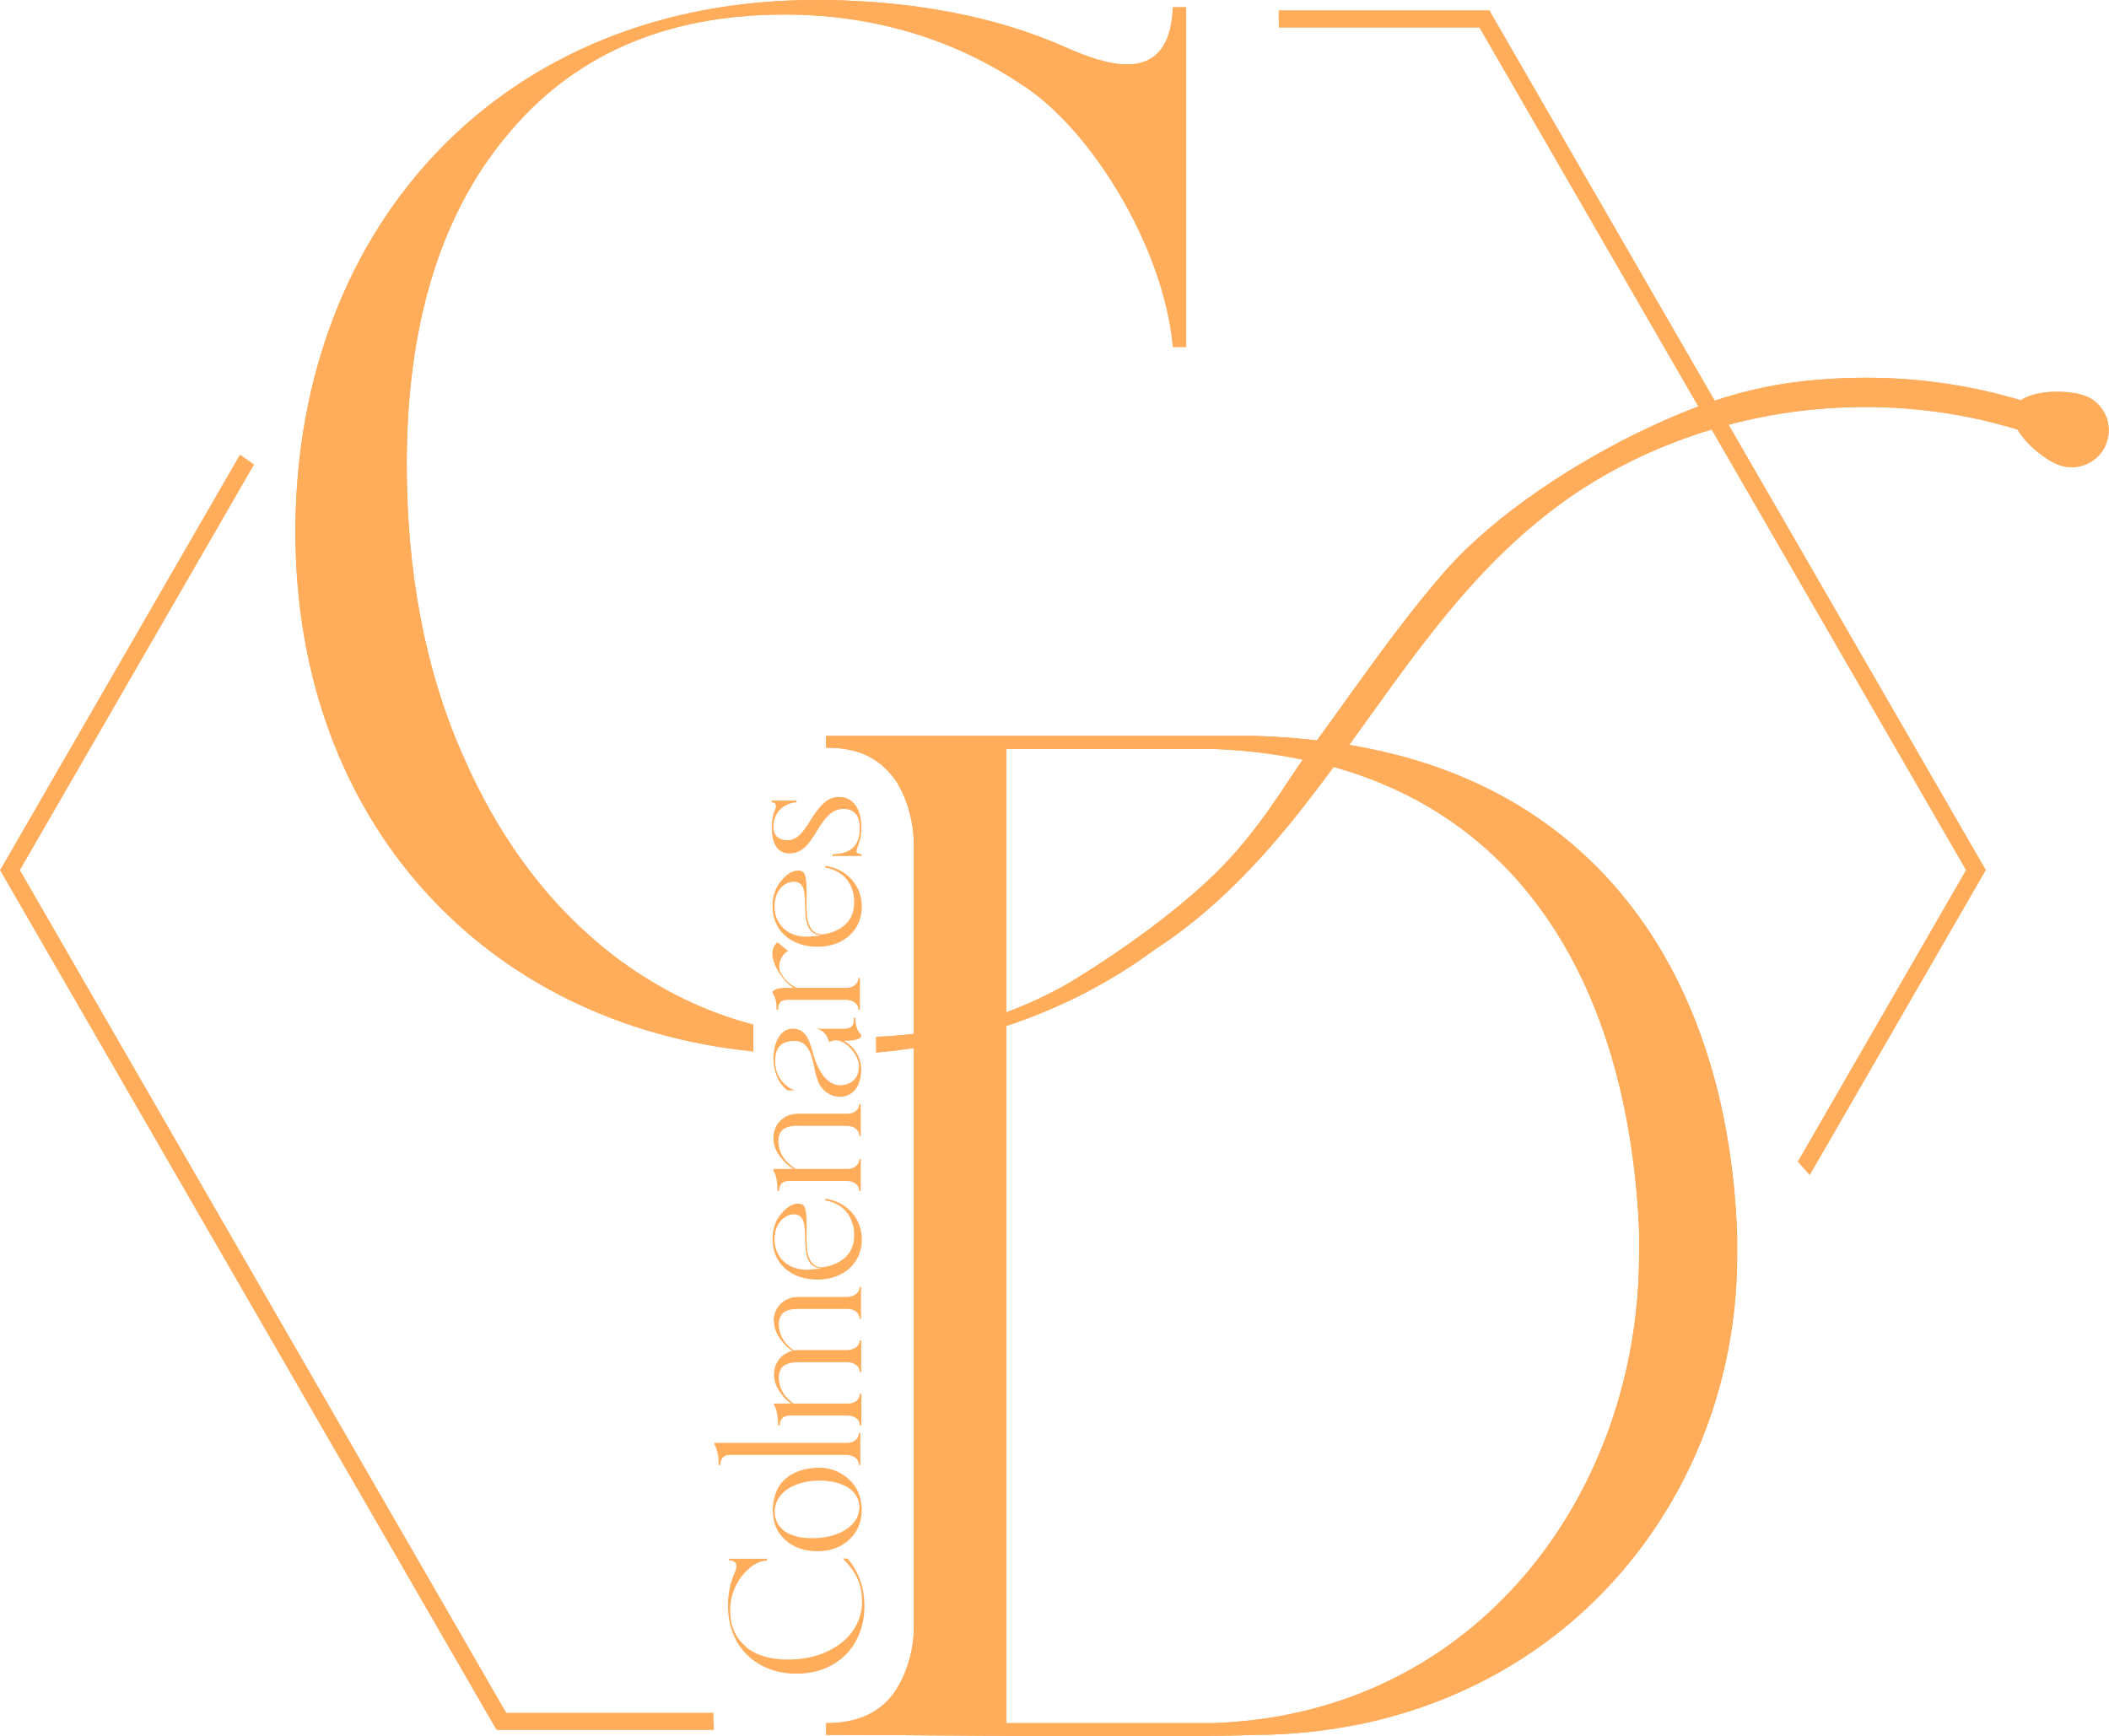 <svg xmlns="http://www.w3.org/2000/svg" viewBox="0 0 98.52 81.11"><defs><style>      .cls-1 {        fill: #ffac5b;      }    </style></defs><g><g id="Capa_1"><g><g><path class="cls-1" d="M34.83,76.93c.48.4,1.14.6,1.98.6.64,0,1.23-.11,1.75-.34.53-.23.95-.55,1.25-.96.3-.42.46-.88.46-1.4,0-.47-.09-.88-.32-1.29-.18-.3-.37-.53-.59-.73h.23c.47.54.78,1.27.79,2.17v.07c0,1.81-1.27,3.14-3.16,3.14h-.02c-1.84,0-3.19-1.26-3.19-3.14v-.07c0-.55.11-1.03.28-1.43.06-.14.11-.27.11-.38,0-.15-.09-.27-.34-.27v-.08h1.77v.08c-.6.05-1.03.5-1.3.91-.27.41-.42.89-.42,1.43,0,.73.25,1.28.73,1.68Z"></path><path class="cls-1" d="M40.25,70.56c0,.55-.19,1-.57,1.36-.38.36-.88.55-1.49.55h-.02c-.6,0-1.1-.18-1.49-.53-.39-.35-.58-.82-.58-1.4v-.04c.03-.63.22-1.1.6-1.42.38-.32.87-.49,1.48-.51h.09c.51,0,.96.17,1.35.51.4.34.61.81.64,1.42v.05ZM36.23,70.91c.06.26.2.46.43.63.31.21.73.32,1.27.32.42,0,.79-.06,1.12-.18.34-.12.61-.29.8-.51.07-.08.13-.17.18-.26.07-.15.11-.32.12-.5,0-.23-.08-.44-.22-.63-.14-.19-.35-.34-.64-.44-.27-.11-.61-.17-.99-.17-.42,0-.78.06-1.1.19-.32.12-.57.29-.74.51-.18.22-.27.47-.27.76,0,.1,0,.19.03.28Z"></path><path class="cls-1" d="M40.19,66.95v1.49h-.07c0-.32-.29-.46-.57-.47h-5.46c-.29,0-.44.18-.44.47h-.08c0-.18,0-.33-.03-.47-.04-.21-.09-.37-.16-.48v-.08h6.19c.27,0,.55-.16.55-.46h.07Z"></path><path class="cls-1" d="M36.14,61.72c0-.57.39-1.08,1.08-1.13h2.38c.27-.02.54-.16.55-.45v-.02h.07v1.49h-.07c0-.31-.29-.46-.57-.46h-2.26c-.31,0-.65.03-.82.28-.08.12-.12.27-.12.44,0,.19.05.38.13.57.12.27.34.49.58.65.07,0,.1-.02.17-.02h2.35c.27-.02.54-.16.55-.45h0s.07,0,.07,0v1.48h-.07c0-.31-.29-.45-.57-.46h-2.23c-.32,0-.68.03-.86.28-.08.12-.12.27-.12.44,0,.19.05.39.13.57.12.27.33.47.56.64h2.55c.27,0,.55-.16.55-.46h.07v1.49h-.07c0-.32-.29-.46-.57-.47h-2.71c-.3,0-.46.17-.47.47h-.07c0-.27-.03-.73-.19-.95v-.08h.8c-.19-.12-.33-.27-.46-.45-.2-.26-.33-.54-.34-.84v-.08c0-.5.31-.96.86-1.09-.23-.14-.38-.31-.52-.49-.2-.26-.33-.54-.34-.84v-.07Z"></path><path class="cls-1" d="M38.38,59.2c.09,0,.19-.02.29-.04.76-.2,1.23-.67,1.23-1.42,0-.05,0-.11,0-.17-.05-.68-.42-1.32-1.35-1.49v-.08c.9.12,1.68.8,1.71,1.87v.04c0,1.07-.83,1.87-2.07,1.87h-.02c-1.2,0-2.08-.75-2.08-1.87v-.04c0-.44.13-.86.42-1.18.18-.22.46-.46.76-.46.07,0,.13,0,.2.04.19.07.21.52.21,1.05v.36c0,.39,0,.79.11,1.07.11.27.29.46.6.46ZM37.72,58.75c-.26-.73.14-1.99-.61-2.02-.14,0-.31.04-.41.12-.34.18-.52.6-.52,1.05,0,.66.43,1.39,1.49,1.42.16,0,.55-.04.7-.06-.38-.02-.57-.25-.65-.5Z"></path><path class="cls-1" d="M37.34,52.59c-.32,0-.68.03-.86.28-.08.12-.12.27-.12.44,0,.19.05.39.13.58.14.3.41.54.68.72h2.42c.27,0,.55-.16.55-.46h.07v1.49h-.07c0-.32-.29-.46-.57-.47h-2.71c-.3,0-.46.17-.47.47h-.07c0-.27-.03-.73-.19-.95v-.08h.95c-.27-.14-.45-.34-.61-.54-.2-.25-.33-.54-.34-.84v-.07c0-.57.39-1.08,1.08-1.13h2.38c.27,0,.54-.15.55-.45h0s.07,0,.07,0v1.49h-.07c0-.32-.29-.46-.57-.47h-2.23Z"></path><path class="cls-1" d="M36.75,50.91c-.43-.34-.61-.9-.62-1.44,0-.31.05-.62.17-.87.03-.05.05-.11.09-.16.14-.22.3-.33.54-.38.04,0,.09,0,.13,0,.65,0,.8.72.95,1.26.32,1.03.8,1.38,1.24,1.38h.05c.55-.04.82-.41.82-.84,0-.05,0-.1,0-.15-.06-.45-.58-1.11-1.08-1.11-.11,0-.2.03-.3.09-.12-.36-.28-.57-.61-.63h1.26c.43,0,.5-.16.5-.51h.07v.06c0,.18.04.33.08.45.05.12.12.22.19.28v.09c-.06.11-.27.17-.63.19h-.19c.47.25.81.73.82,1.32,0,.27-.04.51-.13.72-.15.34-.46.58-.84.58h-.02c-.41,0-.76-.23-.96-.58-.36-.66-.2-2.03-1.17-2.03-.62,0-.9.32-.9.93v.04c0,.58.36,1.15.92,1.34h-.38Z"></path><path class="cls-1" d="M37.09,46.15c-.34-.14-1.01-.96-1.01-1.6,0-.2.07-.39.24-.53l.5.41c-.22.08-.42.42-.42.73,0,.11.03.23.09.33.14.22.26.35.42.47.08.07.18.12.29.19h2.35c.27,0,.54-.16.55-.46h.07v1.49h-.07c0-.32-.29-.46-.57-.47h-2.71c-.35,0-.46.12-.47.47h-.07c0-.27-.03-.57-.19-.79v-.08c.17-.13.33-.15.51-.16h.5Z"></path><path class="cls-1" d="M38.38,43.65c.09,0,.19-.02.29-.04.76-.2,1.23-.67,1.23-1.42,0-.05,0-.11,0-.17-.05-.68-.42-1.32-1.35-1.49v-.08c.9.12,1.68.8,1.71,1.87v.04c0,1.07-.83,1.87-2.07,1.87h-.02c-1.2,0-2.08-.75-2.08-1.87v-.04c0-.44.13-.86.42-1.19.18-.22.46-.46.76-.46.07,0,.13,0,.2.04.19.07.21.52.21,1.05v.36c0,.39,0,.79.11,1.07.11.27.29.46.6.46ZM37.72,43.21c-.26-.73.14-1.99-.61-2.02-.14,0-.31.04-.41.11-.34.18-.52.6-.52,1.05,0,.66.43,1.39,1.49,1.41.16,0,.55-.04.7-.06-.38-.02-.57-.25-.65-.5Z"></path><path class="cls-1" d="M39.19,37.24c.05,0,.11,0,.16,0,.49.07.88.53.89,1.39v.08c0,.19-.03.35-.06.5-.07.27-.17.47-.17.54,0,.1.08.14.24.16v.08h-1.36v-.08c.78-.03,1.27-.32,1.27-1.2v-.07c0-.52-.25-.84-.73-.85h-.02c-.53,0-.83.39-1.11.81-.37.58-.69,1.27-1.42,1.27h-.03c-.62-.02-.8-.61-.8-1.22,0-.32.06-.63.16-.84.03-.06.04-.11.04-.16,0-.11-.07-.16-.2-.17v-.08h1.16v.08c-.57.04-1.08.45-1.08,1.14v.02c0,.43.3.61.64.61h.09c.5-.04.8-.62,1.14-1.14.31-.46.65-.88,1.19-.88Z"></path></g><g><g><path class="cls-1" d="M97.39,18.49c-.73-.27-2.27-.29-2.99.21-2.47-.74-5.04-1.09-7.62-1.05-3.71.06-6.35.73-9.71,2.3-3.34,1.56-7.22,4.04-9.63,6.81-2.15,2.47-3.99,5.19-5.92,7.83-.93-.11-1.9-.18-2.88-.21h-20.05v.55c1.44,0,2.46.41,3.28,1.57.55.89.82,1.98.82,3.01v8.79c-.58.07-1.16.11-1.76.14v.73c.6-.05,1.18-.12,1.76-.21v27.03c0,1.03-.27,2.05-.82,2.94-.75,1.16-1.92,1.57-3.28,1.57v.55c4.45,0,8.96.07,13.41.07,2.19,0,4.45,0,6.64-.07,1.78,0,3.49-.21,5.13-.55,10.95-2.4,17.38-11.84,17.38-21.83v-.96c-.41-11.63-6.09-20.46-17.11-22.72-.33-.07-.66-.13-1.01-.19,1.37-1.9,2.71-3.82,4.18-5.65,2.22-2.78,4.74-5.26,7.86-7.01,3.09-1.74,6.58-2.78,10.11-3.05,3.06-.24,6.14.08,9.07.98.42.72,1.33,1.43,1.93,1.65.89.33,1.89-.12,2.22-1.02.33-.89-.12-1.89-1.02-2.22ZM47.01,34.99h9.65c1.5.05,2.89.23,4.2.5-.76,1.04-2.04,3.32-4.1,5.33-2.43,2.36-5.72,4.45-6.96,5.18-.92.52-1.85.94-2.79,1.29v-12.29ZM76.57,57.71v.89c0,11.09-7.53,21.49-19.91,21.9h-9.65v-32.57c2.6-.86,4.92-2.08,6.95-3.58,2.72-1.76,4.97-4.15,6.96-6.7.47-.6.93-1.21,1.38-1.82,9.61,2.69,13.87,11.42,14.28,21.88Z"></path><path class="cls-1" d="M35.19,47.87c-2.21-.58-4.27-1.58-6.2-2.98-3.15-2.33-5.61-5.54-7.39-9.65-1.78-4.04-2.6-8.62-2.6-13.55,0-6.5,1.57-11.63,4.65-15.33,3.08-3.76,7.39-5.68,13-5.68,4.17,0,7.94,1.16,11.09,3.28,3.22,2.05,6.64,7.6,7.05,12.25h.62V.34h-.62c-.07,1.98-.96,2.67-2.12,2.67-.89,0-1.85-.34-2.94-.82C46.65.82,42.88.07,38.64,0h-.55C23.52,0,13.87,10.47,13.8,24.7v.14c0,13.55,8.87,23.02,21.39,24.28v-1.26Z"></path></g><g><path class="cls-1" d="M97.39,18.49c-.73-.27-2.27-.29-2.99.21-2.47-.74-5.04-1.09-7.62-1.05-3.71.06-6.35.73-9.71,2.3-3.34,1.56-7.22,4.04-9.63,6.81-2.15,2.47-3.99,5.19-5.92,7.83-.93-.11-1.9-.18-2.88-.21h-20.05v.55c1.44,0,2.46.41,3.28,1.57.55.89.82,1.98.82,3.01v8.79c-.58.07-1.16.11-1.76.14v.73c.6-.05,1.18-.12,1.76-.21v27.03c0,1.03-.27,2.05-.82,2.94-.75,1.16-1.92,1.57-3.28,1.57v.55c4.45,0,8.96.07,13.41.07,2.19,0,4.45,0,6.64-.07,1.78,0,3.49-.21,5.13-.55,10.95-2.4,17.38-11.84,17.38-21.83v-.96c-.41-11.63-6.09-20.46-17.11-22.72-.33-.07-.66-.13-1.01-.19,1.37-1.9,2.71-3.82,4.18-5.65,2.22-2.78,4.74-5.26,7.86-7.01,3.09-1.74,6.58-2.78,10.11-3.05,3.06-.24,6.14.08,9.07.98.42.72,1.33,1.43,1.93,1.65.89.33,1.89-.12,2.22-1.02.33-.89-.12-1.89-1.02-2.22ZM47.01,34.99h9.65c1.5.05,2.89.23,4.2.5-.76,1.04-2.04,3.32-4.1,5.33-2.43,2.36-5.72,4.45-6.96,5.18-.92.52-1.85.94-2.79,1.29v-12.29ZM76.57,57.71v.89c0,11.09-7.53,21.49-19.91,21.9h-9.65v-32.57c2.6-.86,4.92-2.08,6.95-3.58,2.72-1.76,4.97-4.15,6.96-6.7.47-.6.93-1.21,1.38-1.82,9.61,2.69,13.87,11.42,14.28,21.88Z"></path><path class="cls-1" d="M35.19,47.87c-2.21-.58-4.27-1.58-6.2-2.98-3.15-2.33-5.61-5.54-7.39-9.65-1.78-4.04-2.6-8.62-2.6-13.55,0-6.5,1.57-11.63,4.65-15.33,3.08-3.76,7.39-5.68,13-5.68,4.17,0,7.94,1.16,11.09,3.28,3.22,2.05,6.64,7.6,7.05,12.25h.62V.34h-.62c-.07,1.98-.96,2.67-2.12,2.67-.89,0-1.85-.34-2.94-.82C46.65.82,42.88.07,38.64,0h-.55C23.52,0,13.87,10.47,13.8,24.7v.14c0,13.55,8.87,23.02,21.39,24.28v-1.26Z"></path></g></g><g><path class="cls-1" d="M33.32,80.02h-9.67L.93,40.65l10.94-18.95-.66-.46L.12,40.45l-.12.2,23.08,39.97.12.2h10.15c-.01-.11-.03-.64-.02-.8Z"></path><polygon class="cls-1" points="69.69 .68 69.58 .48 59.73 .48 59.74 1.29 69.11 1.29 91.84 40.65 83.98 54.27 84.54 54.9 92.65 40.85 92.77 40.65 69.69 .68"></polygon></g></g></g></g></svg>